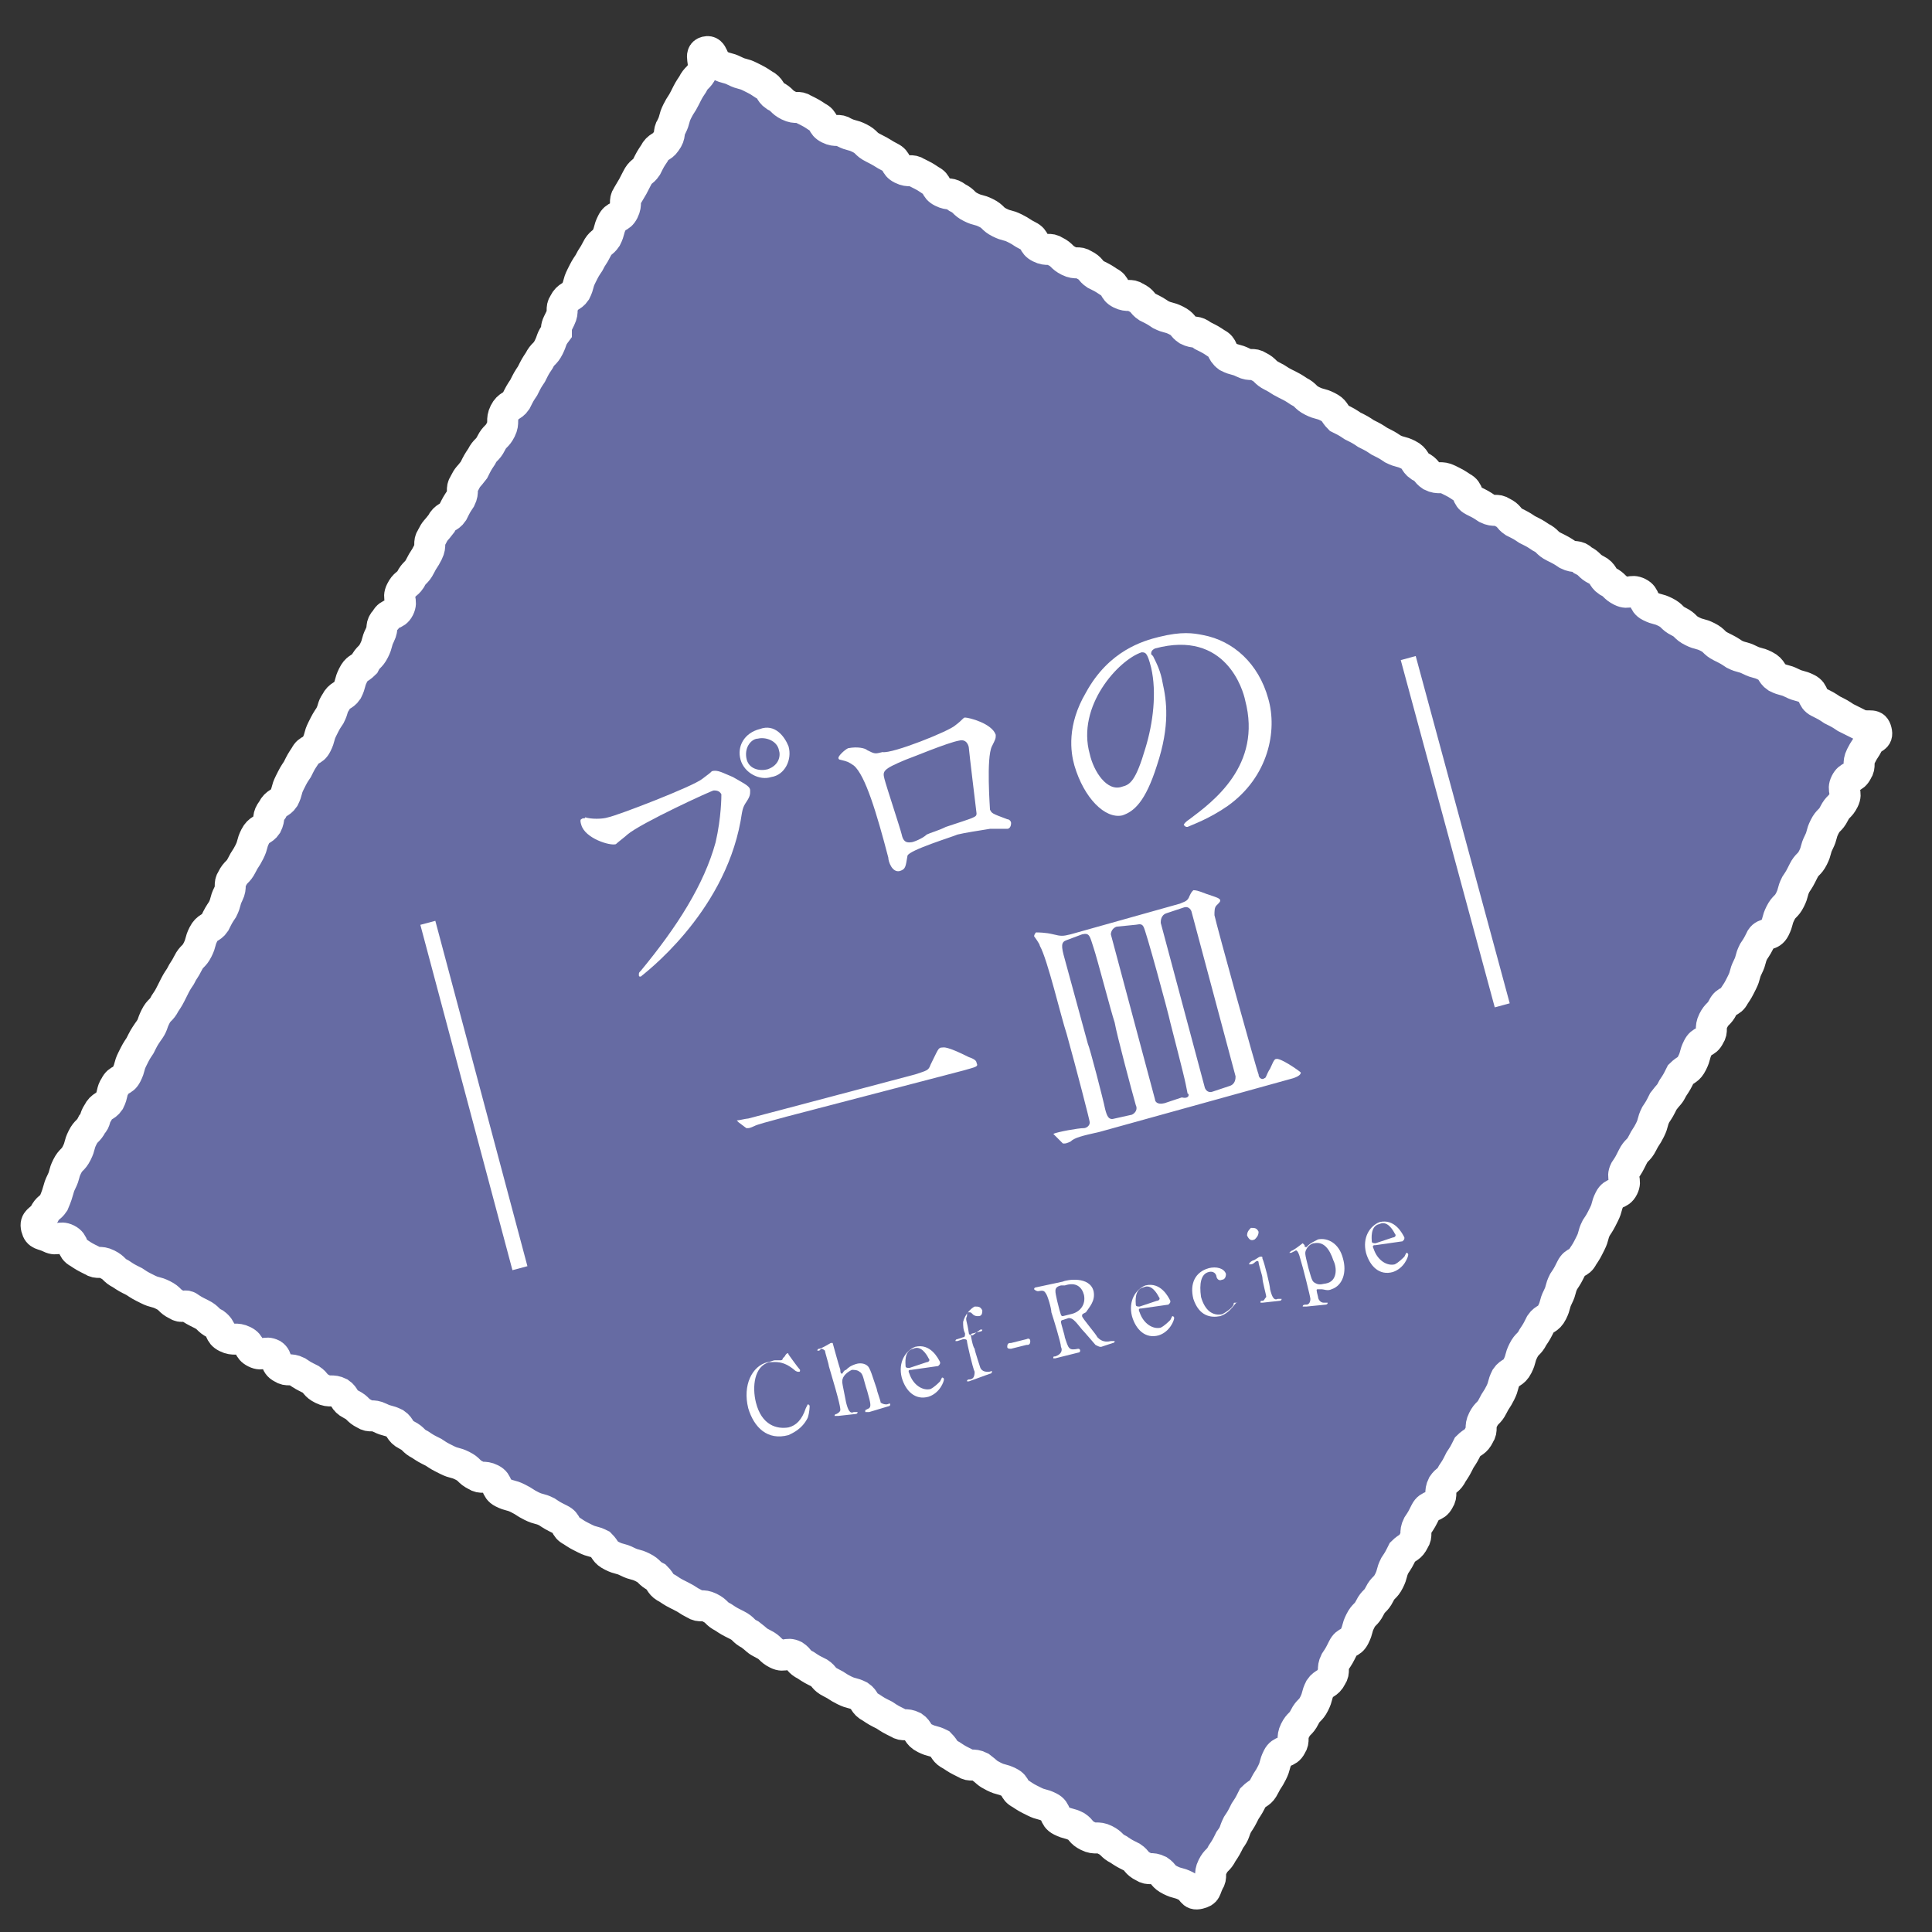 <?xml version="1.0" encoding="utf-8"?>
<!-- Generator: Adobe Illustrator 24.1.2, SVG Export Plug-In . SVG Version: 6.00 Build 0)  -->
<svg version="1.1" id="レイヤー_1" xmlns="http://www.w3.org/2000/svg" xmlns:xlink="http://www.w3.org/1999/xlink" x="0px"
	 y="0px" viewBox="0 0 100.7 100.7" style="enable-background:new 0 0 100.7 100.7;" xml:space="preserve">
<rect x="0" y="0" width="100.7" height="100.7" fill="#333333" stroke="none"/>
<style type="text/css">
	.st0{opacity:0.8;}
	.st1{fill:#9FA0A0;}
	.st2{fill:none;stroke:#FFFFFF;stroke-width:0.249;stroke-linecap:round;stroke-linejoin:round;stroke-miterlimit:10;}
	.st3{fill:#6A83BB;}
	.st4{fill:#666BA3;stroke:#FFFFFF;stroke-width:2;stroke-miterlimit:10;}
	.st5{fill:none;stroke:#FFFFFF;stroke-miterlimit:10;}
	.st6{fill:#E17B33;}
	.st7{fill:#FFFFFF;}
	.st8{fill:#7A6A56;}
	.st9{clip-path:url(#SVGID_2_);}
	.st10{fill:#666BA3;}
	.st11{fill:none;stroke:#7A6A56;stroke-width:1.515;stroke-linecap:round;stroke-linejoin:round;stroke-miterlimit:10;}
	.st12{clip-path:url(#SVGID_4_);}
	.st13{fill:none;stroke:#DCDDDD;stroke-width:1.48;stroke-miterlimit:10;}
	.st14{fill:none;stroke:#DCDDDD;stroke-width:1.997;stroke-miterlimit:10;}
	.st15{fill:none;stroke:#FFFFFF;stroke-width:0.5;stroke-linecap:round;stroke-linejoin:round;stroke-miterlimit:10;}
	.st16{fill:none;stroke:#9FA0A0;stroke-width:0.5;stroke-miterlimit:10;}
	.st17{fill:none;stroke:#FFFFFF;stroke-width:1.615;stroke-miterlimit:10;}
	.st18{fill:none;stroke:#FFFFFF;stroke-width:0.808;stroke-miterlimit:10;}
	.st19{stroke:#000000;stroke-width:0.5;stroke-linecap:round;stroke-linejoin:round;stroke-miterlimit:10;}
</style>
<g>
	<g>
		<path class="st10" d="M97.8,38.1c0.1,0.4-0.2,0.3-0.4,0.6c-0.2,0.4-0.2,0.3-0.4,0.7c-0.2,0.4,0,0.5-0.2,0.8
			c-0.2,0.4-0.4,0.2-0.6,0.6c-0.2,0.4,0.1,0.5-0.1,0.9c-0.2,0.4-0.3,0.3-0.5,0.7c-0.2,0.4-0.3,0.3-0.5,0.7c-0.2,0.4-0.1,0.4-0.3,0.8
			c-0.2,0.4-0.1,0.4-0.3,0.8c-0.2,0.4-0.3,0.3-0.5,0.7c-0.2,0.4-0.2,0.4-0.4,0.7c-0.2,0.4-0.1,0.4-0.3,0.8c-0.2,0.4-0.3,0.3-0.5,0.7
			c-0.2,0.4-0.1,0.4-0.3,0.8c-0.2,0.4-0.5,0.2-0.7,0.5c-0.2,0.4-0.2,0.4-0.4,0.7c-0.2,0.4-0.1,0.4-0.3,0.8c-0.2,0.4-0.1,0.4-0.3,0.8
			c-0.2,0.4-0.2,0.4-0.4,0.7c-0.2,0.4-0.4,0.2-0.6,0.6c-0.2,0.4-0.3,0.3-0.5,0.7c-0.2,0.4,0,0.5-0.2,0.8c-0.2,0.4-0.4,0.2-0.6,0.6
			c-0.2,0.4-0.1,0.4-0.3,0.8c-0.2,0.4-0.3,0.3-0.6,0.6c-0.2,0.4-0.2,0.4-0.4,0.7c-0.2,0.4-0.2,0.3-0.5,0.7c-0.2,0.4-0.2,0.4-0.4,0.7
			c-0.2,0.4-0.1,0.4-0.3,0.8c-0.2,0.4-0.2,0.3-0.4,0.7c-0.2,0.4-0.3,0.3-0.5,0.7c-0.2,0.4-0.2,0.4-0.4,0.7c-0.2,0.4,0.1,0.5-0.1,0.9
			c-0.2,0.4-0.5,0.2-0.7,0.6c-0.2,0.4-0.1,0.4-0.3,0.8c-0.2,0.4-0.2,0.4-0.4,0.7c-0.2,0.4-0.1,0.4-0.3,0.8c-0.2,0.4-0.2,0.4-0.4,0.7
			c-0.2,0.4-0.4,0.2-0.6,0.6c-0.2,0.4-0.2,0.4-0.4,0.7c-0.2,0.4-0.1,0.4-0.3,0.8c-0.2,0.4-0.1,0.4-0.3,0.8c-0.2,0.4-0.4,0.3-0.6,0.6
			c-0.2,0.4-0.2,0.4-0.4,0.7c-0.2,0.4-0.3,0.3-0.5,0.7c-0.2,0.4-0.1,0.4-0.3,0.8c-0.2,0.4-0.4,0.3-0.6,0.6c-0.2,0.4-0.1,0.4-0.3,0.8
			c-0.2,0.4-0.2,0.3-0.4,0.7c-0.2,0.4-0.3,0.3-0.5,0.7c-0.2,0.4,0,0.5-0.2,0.8c-0.2,0.4-0.3,0.3-0.6,0.6c-0.2,0.4-0.2,0.4-0.4,0.7
			c-0.2,0.4-0.2,0.4-0.4,0.7c-0.2,0.4-0.3,0.3-0.5,0.6c-0.2,0.4,0,0.5-0.2,0.8c-0.2,0.4-0.5,0.2-0.7,0.6c-0.2,0.4-0.2,0.4-0.4,0.7
			c-0.2,0.4,0,0.5-0.2,0.8c-0.2,0.4-0.3,0.3-0.6,0.6c-0.2,0.4-0.2,0.4-0.4,0.7c-0.2,0.4-0.1,0.4-0.3,0.8c-0.2,0.4-0.3,0.3-0.5,0.7
			c-0.2,0.4-0.3,0.3-0.5,0.7c-0.2,0.4-0.3,0.3-0.5,0.7c-0.2,0.4-0.1,0.4-0.3,0.8c-0.2,0.4-0.4,0.2-0.6,0.6c-0.2,0.4-0.2,0.4-0.4,0.7
			c-0.2,0.4,0,0.5-0.2,0.8c-0.2,0.4-0.4,0.3-0.6,0.6c-0.2,0.4-0.1,0.4-0.3,0.8c-0.2,0.4-0.3,0.3-0.5,0.7c-0.2,0.4-0.3,0.3-0.5,0.7
			c-0.2,0.4,0,0.5-0.2,0.8c-0.2,0.4-0.5,0.2-0.7,0.6c-0.2,0.4-0.1,0.4-0.3,0.8c-0.2,0.4-0.2,0.3-0.4,0.7c-0.2,0.4-0.3,0.3-0.6,0.6
			c-0.2,0.4-0.2,0.4-0.4,0.7c-0.2,0.4-0.2,0.4-0.4,0.7c-0.2,0.4-0.1,0.4-0.4,0.8c-0.2,0.4-0.2,0.4-0.4,0.7c-0.2,0.4-0.3,0.3-0.5,0.7
			c-0.2,0.4,0,0.5-0.2,0.8c-0.2,0.4-0.1,0.5-0.5,0.6c-0.4,0.1-0.3-0.2-0.7-0.4c-0.4-0.2-0.4-0.1-0.8-0.3c-0.4-0.2-0.3-0.3-0.6-0.5
			c-0.4-0.2-0.5,0-0.8-0.2c-0.4-0.2-0.3-0.3-0.6-0.5c-0.4-0.2-0.4-0.2-0.7-0.4c-0.4-0.2-0.3-0.3-0.7-0.5c-0.4-0.2-0.5,0-0.9-0.2
			c-0.4-0.2-0.3-0.3-0.6-0.5c-0.4-0.2-0.4-0.1-0.8-0.3c-0.4-0.2-0.2-0.5-0.6-0.7c-0.4-0.2-0.4-0.1-0.8-0.3c-0.4-0.2-0.4-0.2-0.7-0.4
			c-0.4-0.2-0.2-0.4-0.6-0.6c-0.4-0.2-0.4-0.1-0.8-0.3c-0.4-0.2-0.3-0.2-0.7-0.5c-0.4-0.2-0.5,0-0.8-0.2c-0.4-0.2-0.4-0.2-0.7-0.4
			c-0.4-0.2-0.3-0.3-0.6-0.6c-0.4-0.2-0.4-0.1-0.8-0.3c-0.4-0.2-0.3-0.4-0.6-0.6c-0.4-0.2-0.5,0-0.8-0.2c-0.4-0.2-0.4-0.2-0.7-0.4
			c-0.4-0.2-0.4-0.2-0.7-0.4c-0.4-0.2-0.3-0.4-0.6-0.6c-0.4-0.2-0.4-0.1-0.8-0.3c-0.4-0.2-0.3-0.2-0.7-0.4c-0.4-0.2-0.3-0.3-0.6-0.5
			c-0.4-0.2-0.4-0.2-0.7-0.4c-0.4-0.2-0.3-0.3-0.6-0.5c-0.4-0.2-0.5,0.1-0.9-0.1c-0.4-0.2-0.3-0.3-0.7-0.5c-0.4-0.2-0.3-0.2-0.7-0.5
			c-0.4-0.2-0.3-0.3-0.7-0.5c-0.4-0.2-0.4-0.2-0.7-0.4c-0.4-0.2-0.3-0.3-0.7-0.5c-0.4-0.2-0.5,0-0.8-0.2c-0.4-0.2-0.3-0.2-0.7-0.4
			c-0.4-0.2-0.4-0.2-0.7-0.4c-0.4-0.2-0.3-0.3-0.6-0.6c-0.4-0.2-0.3-0.3-0.7-0.5c-0.4-0.2-0.4-0.1-0.8-0.3c-0.4-0.2-0.4-0.1-0.8-0.3
			c-0.4-0.2-0.3-0.3-0.6-0.6c-0.4-0.2-0.4-0.1-0.8-0.3c-0.4-0.2-0.4-0.2-0.7-0.4c-0.4-0.2-0.2-0.4-0.6-0.6c-0.4-0.2-0.4-0.2-0.7-0.4
			c-0.4-0.2-0.4-0.1-0.8-0.3c-0.4-0.2-0.3-0.2-0.7-0.4c-0.4-0.2-0.4-0.1-0.8-0.3c-0.4-0.2-0.2-0.5-0.6-0.7c-0.4-0.2-0.5,0-0.8-0.2
			c-0.4-0.2-0.3-0.3-0.7-0.5c-0.4-0.2-0.4-0.1-0.8-0.3c-0.4-0.2-0.4-0.2-0.7-0.4c-0.4-0.2-0.4-0.2-0.7-0.4c-0.4-0.2-0.3-0.3-0.7-0.5
			c-0.4-0.2-0.3-0.4-0.6-0.6c-0.4-0.2-0.4-0.1-0.8-0.3c-0.4-0.2-0.5,0-0.8-0.2c-0.4-0.2-0.3-0.3-0.7-0.5c-0.4-0.2-0.3-0.4-0.6-0.6
			c-0.4-0.2-0.5,0-0.9-0.2c-0.4-0.2-0.3-0.3-0.6-0.5c-0.4-0.2-0.4-0.2-0.7-0.4c-0.4-0.2-0.5,0-0.8-0.2c-0.4-0.2-0.2-0.5-0.5-0.7
			c-0.4-0.2-0.5,0.1-0.9-0.1c-0.4-0.2-0.2-0.4-0.6-0.6c-0.4-0.2-0.5,0-0.9-0.2c-0.4-0.2-0.2-0.4-0.6-0.7c-0.4-0.2-0.3-0.3-0.7-0.5
			c-0.4-0.2-0.4-0.2-0.7-0.4C9.6,68,9.5,68.2,9.2,68c-0.4-0.2-0.3-0.3-0.7-0.5c-0.4-0.2-0.4-0.1-0.8-0.3c-0.4-0.2-0.4-0.2-0.7-0.4
			c-0.4-0.2-0.4-0.2-0.7-0.4c-0.4-0.2-0.3-0.3-0.7-0.5c-0.4-0.2-0.5,0-0.8-0.2c-0.4-0.2-0.4-0.2-0.7-0.4c-0.4-0.2-0.2-0.5-0.6-0.7
			c-0.4-0.2-0.5,0.1-0.9-0.1c-0.4-0.2-0.6-0.1-0.7-0.5c-0.1-0.4,0.2-0.4,0.4-0.7c0.2-0.4,0.3-0.3,0.5-0.6C3.1,62,3,62,3.2,61.6
			c0.2-0.4,0.1-0.4,0.3-0.8c0.2-0.4,0.3-0.3,0.5-0.7c0.2-0.4,0.1-0.4,0.3-0.8c0.2-0.4,0.3-0.3,0.5-0.7C5,58.4,4.9,58.3,5.1,58
			c0.2-0.4,0.4-0.3,0.6-0.6C5.9,57,5.8,56.9,6,56.6c0.2-0.4,0.4-0.2,0.6-0.6c0.2-0.4,0.1-0.4,0.3-0.8c0.2-0.4,0.2-0.4,0.4-0.7
			c0.2-0.4,0.2-0.4,0.4-0.7C8,53.4,7.9,53.4,8.1,53c0.2-0.4,0.3-0.3,0.5-0.7C8.8,52,8.8,52,9,51.6c0.2-0.4,0.2-0.4,0.4-0.7
			c0.2-0.4,0.2-0.3,0.4-0.7c0.2-0.4,0.3-0.3,0.5-0.7c0.2-0.4,0.1-0.4,0.3-0.8c0.2-0.4,0.4-0.3,0.6-0.6c0.2-0.4,0.2-0.4,0.4-0.7
			c0.2-0.4,0.1-0.4,0.3-0.8c0.2-0.4,0-0.5,0.2-0.8c0.2-0.4,0.3-0.3,0.5-0.7c0.2-0.4,0.2-0.3,0.4-0.7c0.2-0.4,0.1-0.4,0.3-0.8
			c0.2-0.4,0.4-0.3,0.6-0.6c0.2-0.4,0-0.4,0.3-0.8c0.2-0.4,0.4-0.3,0.6-0.6c0.2-0.4,0.1-0.4,0.3-0.8c0.2-0.4,0.2-0.4,0.4-0.7
			c0.2-0.4,0.2-0.4,0.4-0.7c0.2-0.4,0.4-0.2,0.6-0.6c0.2-0.4,0.1-0.4,0.3-0.8c0.2-0.4,0.2-0.4,0.4-0.7c0.2-0.4,0.1-0.4,0.3-0.7
			c0.2-0.4,0.4-0.3,0.6-0.6c0.2-0.4,0.1-0.4,0.3-0.8c0.2-0.4,0.3-0.3,0.6-0.6c0.2-0.4,0.3-0.3,0.5-0.7c0.2-0.4,0.1-0.4,0.3-0.8
			c0.2-0.4,0-0.5,0.3-0.8c0.2-0.4,0.5-0.2,0.7-0.6c0.2-0.4-0.1-0.5,0.1-0.9c0.2-0.4,0.3-0.3,0.5-0.6c0.2-0.4,0.3-0.3,0.5-0.7
			c0.2-0.4,0.2-0.3,0.4-0.7c0.2-0.4,0-0.5,0.2-0.8c0.2-0.4,0.2-0.3,0.5-0.7c0.2-0.4,0.4-0.3,0.6-0.6c0.2-0.4,0.2-0.4,0.4-0.7
			c0.2-0.4,0-0.5,0.2-0.8c0.2-0.4,0.2-0.3,0.5-0.7c0.2-0.4,0.2-0.4,0.4-0.7c0.2-0.4,0.3-0.3,0.5-0.7c0.2-0.4,0.3-0.3,0.5-0.7
			c0.2-0.4,0-0.5,0.2-0.9c0.2-0.4,0.4-0.3,0.6-0.6c0.2-0.4,0.2-0.4,0.4-0.7c0.2-0.4,0.2-0.4,0.4-0.7c0.2-0.4,0.2-0.4,0.4-0.7
			c0.2-0.4,0.3-0.3,0.5-0.7c0.2-0.4,0.1-0.4,0.4-0.8C29,17,29,17,29.2,16.6c0.2-0.4,0-0.5,0.2-0.8c0.2-0.4,0.4-0.3,0.6-0.6
			c0.2-0.4,0.1-0.4,0.3-0.8c0.2-0.4,0.2-0.4,0.4-0.7c0.2-0.4,0.2-0.3,0.4-0.7c0.2-0.4,0.3-0.3,0.5-0.6c0.2-0.4,0.1-0.4,0.3-0.8
			c0.2-0.4,0.4-0.2,0.6-0.6c0.2-0.4,0-0.5,0.2-0.8C33,9.7,33,9.7,33.2,9.3c0.2-0.4,0.3-0.3,0.5-0.6c0.2-0.4,0.2-0.4,0.4-0.7
			c0.2-0.4,0.4-0.3,0.6-0.6C35,7,34.8,6.9,35,6.6c0.2-0.4,0.1-0.4,0.3-0.8c0.2-0.4,0.2-0.3,0.4-0.7c0.2-0.4,0.2-0.4,0.4-0.7
			c0.2-0.4,0.3-0.3,0.5-0.7c0.2-0.4-0.2-0.9,0.2-1c0.4-0.1,0.3,0.5,0.7,0.7c0.4,0.2,0.4,0.1,0.8,0.3c0.4,0.2,0.4,0.1,0.8,0.3
			c0.4,0.2,0.4,0.2,0.7,0.4c0.4,0.2,0.3,0.4,0.6,0.6c0.4,0.2,0.3,0.3,0.7,0.5c0.4,0.2,0.5,0,0.8,0.2c0.4,0.2,0.4,0.2,0.7,0.4
			c0.4,0.2,0.2,0.4,0.6,0.6c0.4,0.2,0.5,0,0.8,0.2c0.4,0.2,0.4,0.1,0.8,0.3c0.4,0.2,0.3,0.3,0.7,0.5C46.1,8,46,8,46.4,8.2
			c0.4,0.2,0.2,0.4,0.6,0.6c0.4,0.2,0.5,0,0.8,0.2c0.4,0.2,0.4,0.2,0.7,0.4c0.4,0.2,0.2,0.4,0.6,0.6c0.4,0.2,0.4,0,0.8,0.3
			c0.4,0.2,0.3,0.3,0.7,0.5c0.4,0.2,0.4,0.1,0.8,0.3c0.4,0.2,0.3,0.3,0.7,0.5c0.4,0.2,0.4,0.1,0.8,0.3c0.4,0.2,0.3,0.2,0.7,0.4
			c0.4,0.2,0.2,0.4,0.6,0.6c0.4,0.2,0.5,0,0.8,0.2c0.4,0.2,0.3,0.3,0.7,0.5c0.4,0.2,0.5,0,0.8,0.2c0.4,0.2,0.3,0.3,0.6,0.5
			c0.4,0.2,0.4,0.2,0.7,0.4c0.4,0.2,0.2,0.4,0.6,0.6c0.4,0.2,0.5,0,0.8,0.2c0.4,0.2,0.3,0.3,0.6,0.5c0.4,0.2,0.4,0.2,0.7,0.4
			c0.4,0.2,0.4,0.1,0.8,0.3c0.4,0.2,0.3,0.3,0.6,0.5c0.4,0.2,0.4,0,0.8,0.3c0.4,0.2,0.4,0.2,0.7,0.4c0.4,0.2,0.2,0.4,0.6,0.7
			c0.4,0.2,0.4,0.1,0.8,0.3c0.4,0.2,0.5,0,0.8,0.2c0.4,0.2,0.3,0.3,0.7,0.5c0.4,0.2,0.3,0.2,0.7,0.4c0.4,0.2,0.4,0.2,0.7,0.4
			c0.4,0.2,0.3,0.3,0.7,0.5c0.4,0.2,0.4,0.1,0.8,0.3c0.4,0.2,0.3,0.3,0.6,0.6c0.4,0.2,0.4,0.2,0.7,0.4c0.4,0.2,0.4,0.2,0.7,0.4
			c0.4,0.2,0.4,0.2,0.7,0.4c0.4,0.2,0.4,0.2,0.7,0.4c0.4,0.2,0.4,0.1,0.8,0.3c0.4,0.2,0.3,0.4,0.6,0.6c0.4,0.2,0.3,0.3,0.6,0.5
			c0.4,0.2,0.5,0,0.9,0.2c0.4,0.2,0.4,0.2,0.7,0.4c0.4,0.2,0.2,0.5,0.6,0.7c0.4,0.2,0.4,0.2,0.7,0.4c0.4,0.2,0.5,0,0.8,0.2
			c0.4,0.2,0.3,0.3,0.6,0.5c0.4,0.2,0.4,0.2,0.7,0.4c0.4,0.2,0.4,0.2,0.7,0.4c0.4,0.2,0.3,0.3,0.7,0.5c0.4,0.2,0.4,0.2,0.7,0.4
			c0.4,0.2,0.5,0,0.8,0.3c0.4,0.2,0.3,0.3,0.7,0.5c0.4,0.2,0.3,0.4,0.6,0.6c0.4,0.2,0.3,0.3,0.7,0.5c0.4,0.2,0.5-0.1,0.9,0.1
			c0.4,0.2,0.2,0.5,0.6,0.7c0.4,0.2,0.4,0.1,0.8,0.3c0.4,0.2,0.3,0.3,0.7,0.5c0.4,0.2,0.3,0.3,0.7,0.5c0.4,0.2,0.4,0.1,0.8,0.3
			c0.4,0.2,0.3,0.3,0.7,0.5c0.4,0.2,0.4,0.2,0.7,0.4c0.4,0.2,0.4,0.1,0.8,0.3c0.4,0.2,0.4,0.1,0.8,0.3c0.4,0.2,0.3,0.4,0.6,0.6
			c0.4,0.2,0.4,0.1,0.8,0.3c0.4,0.2,0.4,0.1,0.8,0.3c0.4,0.2,0.2,0.5,0.6,0.7c0.4,0.2,0.4,0.2,0.7,0.4c0.4,0.2,0.4,0.2,0.7,0.4
			c0.4,0.2,0.4,0.2,0.8,0.4C97.5,37.9,97.7,37.7,97.8,38.1z"/>
		<path class="st17" d="M97.8,38.1c0.1,0.4-0.2,0.3-0.4,0.6c-0.2,0.4-0.2,0.3-0.4,0.7c-0.2,0.4,0,0.5-0.2,0.8
			c-0.2,0.4-0.4,0.2-0.6,0.6c-0.2,0.4,0.1,0.5-0.1,0.9c-0.2,0.4-0.3,0.3-0.5,0.7c-0.2,0.4-0.3,0.3-0.5,0.7c-0.2,0.4-0.1,0.4-0.3,0.8
			c-0.2,0.4-0.1,0.4-0.3,0.8c-0.2,0.4-0.3,0.3-0.5,0.7c-0.2,0.4-0.2,0.4-0.4,0.7c-0.2,0.4-0.1,0.4-0.3,0.8c-0.2,0.4-0.3,0.3-0.5,0.7
			c-0.2,0.4-0.1,0.4-0.3,0.8c-0.2,0.4-0.5,0.2-0.7,0.5c-0.2,0.4-0.2,0.4-0.4,0.7c-0.2,0.4-0.1,0.4-0.3,0.8c-0.2,0.4-0.1,0.4-0.3,0.8
			c-0.2,0.4-0.2,0.4-0.4,0.7c-0.2,0.4-0.4,0.2-0.6,0.6c-0.2,0.4-0.3,0.3-0.5,0.7c-0.2,0.4,0,0.5-0.2,0.8c-0.2,0.4-0.4,0.2-0.6,0.6
			c-0.2,0.4-0.1,0.4-0.3,0.8c-0.2,0.4-0.3,0.3-0.6,0.6c-0.2,0.4-0.2,0.4-0.4,0.7c-0.2,0.4-0.2,0.3-0.5,0.7c-0.2,0.4-0.2,0.4-0.4,0.7
			c-0.2,0.4-0.1,0.4-0.3,0.8c-0.2,0.4-0.2,0.3-0.4,0.7c-0.2,0.4-0.3,0.3-0.5,0.7c-0.2,0.4-0.2,0.4-0.4,0.7c-0.2,0.4,0.1,0.5-0.1,0.9
			c-0.2,0.4-0.5,0.2-0.7,0.6c-0.2,0.4-0.1,0.4-0.3,0.8c-0.2,0.4-0.2,0.4-0.4,0.7c-0.2,0.4-0.1,0.4-0.3,0.8c-0.2,0.4-0.2,0.4-0.4,0.7
			c-0.2,0.4-0.4,0.2-0.6,0.6c-0.2,0.4-0.2,0.4-0.4,0.7c-0.2,0.4-0.1,0.4-0.3,0.8c-0.2,0.4-0.1,0.4-0.3,0.8c-0.2,0.4-0.4,0.3-0.6,0.6
			c-0.2,0.4-0.2,0.4-0.4,0.7c-0.2,0.4-0.3,0.3-0.5,0.7c-0.2,0.4-0.1,0.4-0.3,0.8c-0.2,0.4-0.4,0.3-0.6,0.6c-0.2,0.4-0.1,0.4-0.3,0.8
			c-0.2,0.4-0.2,0.3-0.4,0.7c-0.2,0.4-0.3,0.3-0.5,0.7c-0.2,0.4,0,0.5-0.2,0.8c-0.2,0.4-0.3,0.3-0.6,0.6c-0.2,0.4-0.2,0.4-0.4,0.7
			c-0.2,0.4-0.2,0.4-0.4,0.7c-0.2,0.4-0.3,0.3-0.5,0.6c-0.2,0.4,0,0.5-0.2,0.8c-0.2,0.4-0.5,0.2-0.7,0.6c-0.2,0.4-0.2,0.4-0.4,0.7
			c-0.2,0.4,0,0.5-0.2,0.8c-0.2,0.4-0.3,0.3-0.6,0.6c-0.2,0.4-0.2,0.4-0.4,0.7c-0.2,0.4-0.1,0.4-0.3,0.8c-0.2,0.4-0.3,0.3-0.5,0.7
			c-0.2,0.4-0.3,0.3-0.5,0.7c-0.2,0.4-0.3,0.3-0.5,0.7c-0.2,0.4-0.1,0.4-0.3,0.8c-0.2,0.4-0.4,0.2-0.6,0.6c-0.2,0.4-0.2,0.4-0.4,0.7
			c-0.2,0.4,0,0.5-0.2,0.8c-0.2,0.4-0.4,0.3-0.6,0.6c-0.2,0.4-0.1,0.4-0.3,0.8c-0.2,0.4-0.3,0.3-0.5,0.7c-0.2,0.4-0.3,0.3-0.5,0.7
			c-0.2,0.4,0,0.5-0.2,0.8c-0.2,0.4-0.5,0.2-0.7,0.6c-0.2,0.4-0.1,0.4-0.3,0.8c-0.2,0.4-0.2,0.3-0.4,0.7c-0.2,0.4-0.3,0.3-0.6,0.6
			c-0.2,0.4-0.2,0.4-0.4,0.7c-0.2,0.4-0.2,0.4-0.4,0.7c-0.2,0.4-0.1,0.4-0.4,0.8c-0.2,0.4-0.2,0.4-0.4,0.7c-0.2,0.4-0.3,0.3-0.5,0.7
			c-0.2,0.4,0,0.5-0.2,0.8c-0.2,0.4-0.1,0.5-0.5,0.6c-0.4,0.1-0.3-0.2-0.7-0.4c-0.4-0.2-0.4-0.1-0.8-0.3c-0.4-0.2-0.3-0.3-0.6-0.5
			c-0.4-0.2-0.5,0-0.8-0.2c-0.4-0.2-0.3-0.3-0.6-0.5c-0.4-0.2-0.4-0.2-0.7-0.4c-0.4-0.2-0.3-0.3-0.7-0.5c-0.4-0.2-0.5,0-0.9-0.2
			c-0.4-0.2-0.3-0.3-0.6-0.5c-0.4-0.2-0.4-0.1-0.8-0.3c-0.4-0.2-0.2-0.5-0.6-0.7c-0.4-0.2-0.4-0.1-0.8-0.3c-0.4-0.2-0.4-0.2-0.7-0.4
			c-0.4-0.2-0.2-0.4-0.6-0.6c-0.4-0.2-0.4-0.1-0.8-0.3c-0.4-0.2-0.3-0.2-0.7-0.5c-0.4-0.2-0.5,0-0.8-0.2c-0.4-0.2-0.4-0.2-0.7-0.4
			c-0.4-0.2-0.3-0.3-0.6-0.6c-0.4-0.2-0.4-0.1-0.8-0.3c-0.4-0.2-0.3-0.4-0.6-0.6c-0.4-0.2-0.5,0-0.8-0.2c-0.4-0.2-0.4-0.2-0.7-0.4
			c-0.4-0.2-0.4-0.2-0.7-0.4c-0.4-0.2-0.3-0.4-0.6-0.6c-0.4-0.2-0.4-0.1-0.8-0.3c-0.4-0.2-0.3-0.2-0.7-0.4c-0.4-0.2-0.3-0.3-0.6-0.5
			c-0.4-0.2-0.4-0.2-0.7-0.4c-0.4-0.2-0.3-0.3-0.6-0.5c-0.4-0.2-0.5,0.1-0.9-0.1c-0.4-0.2-0.3-0.3-0.7-0.5c-0.4-0.2-0.3-0.2-0.7-0.5
			c-0.4-0.2-0.3-0.3-0.7-0.5c-0.4-0.2-0.4-0.2-0.7-0.4c-0.4-0.2-0.3-0.3-0.7-0.5c-0.4-0.2-0.5,0-0.8-0.2c-0.4-0.2-0.3-0.2-0.7-0.4
			c-0.4-0.2-0.4-0.2-0.7-0.4c-0.4-0.2-0.3-0.3-0.6-0.6c-0.4-0.2-0.3-0.3-0.7-0.5c-0.4-0.2-0.4-0.1-0.8-0.3c-0.4-0.2-0.4-0.1-0.8-0.3
			c-0.4-0.2-0.3-0.3-0.6-0.6c-0.4-0.2-0.4-0.1-0.8-0.3c-0.4-0.2-0.4-0.2-0.7-0.4c-0.4-0.2-0.2-0.4-0.6-0.6c-0.4-0.2-0.4-0.2-0.7-0.4
			c-0.4-0.2-0.4-0.1-0.8-0.3c-0.4-0.2-0.3-0.2-0.7-0.4c-0.4-0.2-0.4-0.1-0.8-0.3c-0.4-0.2-0.2-0.5-0.6-0.7c-0.4-0.2-0.5,0-0.8-0.2
			c-0.4-0.2-0.3-0.3-0.7-0.5c-0.4-0.2-0.4-0.1-0.8-0.3c-0.4-0.2-0.4-0.2-0.7-0.4c-0.4-0.2-0.4-0.2-0.7-0.4c-0.4-0.2-0.3-0.3-0.7-0.5
			c-0.4-0.2-0.3-0.4-0.6-0.6c-0.4-0.2-0.4-0.1-0.8-0.3c-0.4-0.2-0.5,0-0.8-0.2c-0.4-0.2-0.3-0.3-0.7-0.5c-0.4-0.2-0.3-0.4-0.6-0.6
			c-0.4-0.2-0.5,0-0.9-0.2c-0.4-0.2-0.3-0.3-0.6-0.5c-0.4-0.2-0.4-0.2-0.7-0.4c-0.4-0.2-0.5,0-0.8-0.2c-0.4-0.2-0.2-0.5-0.5-0.7
			c-0.4-0.2-0.5,0.1-0.9-0.1c-0.4-0.2-0.2-0.4-0.6-0.6c-0.4-0.2-0.5,0-0.9-0.2c-0.4-0.2-0.2-0.4-0.6-0.7c-0.4-0.2-0.3-0.3-0.7-0.5
			c-0.4-0.2-0.4-0.2-0.7-0.4C9.6,68,9.5,68.2,9.2,68c-0.4-0.2-0.3-0.3-0.7-0.5c-0.4-0.2-0.4-0.1-0.8-0.3c-0.4-0.2-0.4-0.2-0.7-0.4
			c-0.4-0.2-0.4-0.2-0.7-0.4c-0.4-0.2-0.3-0.3-0.7-0.5c-0.4-0.2-0.5,0-0.8-0.2c-0.4-0.2-0.4-0.2-0.7-0.4c-0.4-0.2-0.2-0.5-0.6-0.7
			c-0.4-0.2-0.5,0.1-0.9-0.1c-0.4-0.2-0.6-0.1-0.7-0.5c-0.1-0.4,0.2-0.4,0.4-0.7c0.2-0.4,0.3-0.3,0.5-0.6C3.1,62,3,62,3.2,61.6
			c0.2-0.4,0.1-0.4,0.3-0.8c0.2-0.4,0.3-0.3,0.5-0.7c0.2-0.4,0.1-0.4,0.3-0.8c0.2-0.4,0.3-0.3,0.5-0.7C5,58.4,4.9,58.3,5.1,58
			c0.2-0.4,0.4-0.3,0.6-0.6C5.9,57,5.8,56.9,6,56.6c0.2-0.4,0.4-0.2,0.6-0.6c0.2-0.4,0.1-0.4,0.3-0.8c0.2-0.4,0.2-0.4,0.4-0.7
			c0.2-0.4,0.2-0.4,0.4-0.7C8,53.4,7.9,53.4,8.1,53c0.2-0.4,0.3-0.3,0.5-0.7C8.8,52,8.8,52,9,51.6c0.2-0.4,0.2-0.4,0.4-0.7
			c0.2-0.4,0.2-0.3,0.4-0.7c0.2-0.4,0.3-0.3,0.5-0.7c0.2-0.4,0.1-0.4,0.3-0.8c0.2-0.4,0.4-0.3,0.6-0.6c0.2-0.4,0.2-0.4,0.4-0.7
			c0.2-0.4,0.1-0.4,0.3-0.8c0.2-0.4,0-0.5,0.2-0.8c0.2-0.4,0.3-0.3,0.5-0.7c0.2-0.4,0.2-0.3,0.4-0.7c0.2-0.4,0.1-0.4,0.3-0.8
			c0.2-0.4,0.4-0.3,0.6-0.6c0.2-0.4,0-0.4,0.3-0.8c0.2-0.4,0.4-0.3,0.6-0.6c0.2-0.4,0.1-0.4,0.3-0.8c0.2-0.4,0.2-0.4,0.4-0.7
			c0.2-0.4,0.2-0.4,0.4-0.7c0.2-0.4,0.4-0.2,0.6-0.6c0.2-0.4,0.1-0.4,0.3-0.8c0.2-0.4,0.2-0.4,0.4-0.7c0.2-0.4,0.1-0.4,0.3-0.7
			c0.2-0.4,0.4-0.3,0.6-0.6c0.2-0.4,0.1-0.4,0.3-0.8c0.2-0.4,0.3-0.3,0.6-0.6c0.2-0.4,0.3-0.3,0.5-0.7c0.2-0.4,0.1-0.4,0.3-0.8
			c0.2-0.4,0-0.5,0.3-0.8c0.2-0.4,0.5-0.2,0.7-0.6c0.2-0.4-0.1-0.5,0.1-0.9c0.2-0.4,0.3-0.3,0.5-0.6c0.2-0.4,0.3-0.3,0.5-0.7
			c0.2-0.4,0.2-0.3,0.4-0.7c0.2-0.4,0-0.5,0.2-0.8c0.2-0.4,0.2-0.3,0.5-0.7c0.2-0.4,0.4-0.3,0.6-0.6c0.2-0.4,0.2-0.4,0.4-0.7
			c0.2-0.4,0-0.5,0.2-0.8c0.2-0.4,0.2-0.3,0.5-0.7c0.2-0.4,0.2-0.4,0.4-0.7c0.2-0.4,0.3-0.3,0.5-0.7c0.2-0.4,0.3-0.3,0.5-0.7
			c0.2-0.4,0-0.5,0.2-0.9c0.2-0.4,0.4-0.3,0.6-0.6c0.2-0.4,0.2-0.4,0.4-0.7c0.2-0.4,0.2-0.4,0.4-0.7c0.2-0.4,0.2-0.4,0.4-0.7
			c0.2-0.4,0.3-0.3,0.5-0.7c0.2-0.4,0.1-0.4,0.4-0.8C29,17,29,17,29.2,16.6c0.2-0.4,0-0.5,0.2-0.8c0.2-0.4,0.4-0.3,0.6-0.6
			c0.2-0.4,0.1-0.4,0.3-0.8c0.2-0.4,0.2-0.4,0.4-0.7c0.2-0.4,0.2-0.3,0.4-0.7c0.2-0.4,0.3-0.3,0.5-0.6c0.2-0.4,0.1-0.4,0.3-0.8
			c0.2-0.4,0.4-0.2,0.6-0.6c0.2-0.4,0-0.5,0.2-0.8C33,9.7,33,9.7,33.2,9.3c0.2-0.4,0.3-0.3,0.5-0.6c0.2-0.4,0.2-0.4,0.4-0.7
			c0.2-0.4,0.4-0.3,0.6-0.6C35,7,34.8,6.9,35,6.6c0.2-0.4,0.1-0.4,0.3-0.8c0.2-0.4,0.2-0.3,0.4-0.7c0.2-0.4,0.2-0.4,0.4-0.7
			c0.2-0.4,0.3-0.3,0.5-0.7c0.2-0.4-0.2-0.9,0.2-1c0.4-0.1,0.3,0.5,0.7,0.7c0.4,0.2,0.4,0.1,0.8,0.3c0.4,0.2,0.4,0.1,0.8,0.3
			c0.4,0.2,0.4,0.2,0.7,0.4c0.4,0.2,0.3,0.4,0.6,0.6c0.4,0.2,0.3,0.3,0.7,0.5c0.4,0.2,0.5,0,0.8,0.2c0.4,0.2,0.4,0.2,0.7,0.4
			c0.4,0.2,0.2,0.4,0.6,0.6c0.4,0.2,0.5,0,0.8,0.2c0.4,0.2,0.4,0.1,0.8,0.3c0.4,0.2,0.3,0.3,0.7,0.5C46.1,8,46,8,46.4,8.2
			c0.4,0.2,0.2,0.4,0.6,0.6c0.4,0.2,0.5,0,0.8,0.2c0.4,0.2,0.4,0.2,0.7,0.4c0.4,0.2,0.2,0.4,0.6,0.6c0.4,0.2,0.4,0,0.8,0.3
			c0.4,0.2,0.3,0.3,0.7,0.5c0.4,0.2,0.4,0.1,0.8,0.3c0.4,0.2,0.3,0.3,0.7,0.5c0.4,0.2,0.4,0.1,0.8,0.3c0.4,0.2,0.3,0.2,0.7,0.4
			c0.4,0.2,0.2,0.4,0.6,0.6c0.4,0.2,0.5,0,0.8,0.2c0.4,0.2,0.3,0.3,0.7,0.5c0.4,0.2,0.5,0,0.8,0.2c0.4,0.2,0.3,0.3,0.6,0.5
			c0.4,0.2,0.4,0.2,0.7,0.4c0.4,0.2,0.2,0.4,0.6,0.6c0.4,0.2,0.5,0,0.8,0.2c0.4,0.2,0.3,0.3,0.6,0.5c0.4,0.2,0.4,0.2,0.7,0.4
			c0.4,0.2,0.4,0.1,0.8,0.3c0.4,0.2,0.3,0.3,0.6,0.5c0.4,0.2,0.4,0,0.8,0.3c0.4,0.2,0.4,0.2,0.7,0.4c0.4,0.2,0.2,0.4,0.6,0.7
			c0.4,0.2,0.4,0.1,0.8,0.3c0.4,0.2,0.5,0,0.8,0.2c0.4,0.2,0.3,0.3,0.7,0.5c0.4,0.2,0.3,0.2,0.7,0.4c0.4,0.2,0.4,0.2,0.7,0.4
			c0.4,0.2,0.3,0.3,0.7,0.5c0.4,0.2,0.4,0.1,0.8,0.3c0.4,0.2,0.3,0.3,0.6,0.6c0.4,0.2,0.4,0.2,0.7,0.4c0.4,0.2,0.4,0.2,0.7,0.4
			c0.4,0.2,0.4,0.2,0.7,0.4c0.4,0.2,0.4,0.2,0.7,0.4c0.4,0.2,0.4,0.1,0.8,0.3c0.4,0.2,0.3,0.4,0.6,0.6c0.4,0.2,0.3,0.3,0.6,0.5
			c0.4,0.2,0.5,0,0.9,0.2c0.4,0.2,0.4,0.2,0.7,0.4c0.4,0.2,0.2,0.5,0.6,0.7c0.4,0.2,0.4,0.2,0.7,0.4c0.4,0.2,0.5,0,0.8,0.2
			c0.4,0.2,0.3,0.3,0.6,0.5c0.4,0.2,0.4,0.2,0.7,0.4c0.4,0.2,0.4,0.2,0.7,0.4c0.4,0.2,0.3,0.3,0.7,0.5c0.4,0.2,0.4,0.2,0.7,0.4
			c0.4,0.2,0.5,0,0.8,0.3c0.4,0.2,0.3,0.3,0.7,0.5c0.4,0.2,0.3,0.4,0.6,0.6c0.4,0.2,0.3,0.3,0.7,0.5c0.4,0.2,0.5-0.1,0.9,0.1
			c0.4,0.2,0.2,0.5,0.6,0.7c0.4,0.2,0.4,0.1,0.8,0.3c0.4,0.2,0.3,0.3,0.7,0.5c0.4,0.2,0.3,0.3,0.7,0.5c0.4,0.2,0.4,0.1,0.8,0.3
			c0.4,0.2,0.3,0.3,0.7,0.5c0.4,0.2,0.4,0.2,0.7,0.4c0.4,0.2,0.4,0.1,0.8,0.3c0.4,0.2,0.4,0.1,0.8,0.3c0.4,0.2,0.3,0.4,0.6,0.6
			c0.4,0.2,0.4,0.1,0.8,0.3c0.4,0.2,0.4,0.1,0.8,0.3c0.4,0.2,0.2,0.5,0.6,0.7c0.4,0.2,0.4,0.2,0.7,0.4c0.4,0.2,0.4,0.2,0.7,0.4
			c0.4,0.2,0.4,0.2,0.8,0.4C97.5,37.9,97.7,37.7,97.8,38.1z"/>
	</g>
	<g>
		<path class="st7" d="M30.5,42.6c0.3,0.1,0.9,0.1,1.2,0c0.5-0.1,4.4-1.6,4.9-2c0.4-0.3,0.4-0.3,0.5-0.4c0.3-0.1,0.6,0.1,1.1,0.3
			c0.7,0.4,0.9,0.5,0.9,0.7c0,0.2,0,0.3-0.2,0.6c-0.2,0.3-0.2,0.4-0.3,1c-0.9,4.9-5.1,8-5.2,8.1c-0.1,0-0.1,0-0.1-0.1
			c0-0.1,0-0.1,0.1-0.2c1.9-2.3,3.3-4.5,3.9-6.7c0.3-1.3,0.3-2.4,0.3-2.5c-0.1-0.2-0.3-0.2-0.4-0.2c-0.1,0-3.8,1.7-4.5,2.3
			c-0.1,0.1-0.5,0.4-0.6,0.5c-0.3,0.1-1.6-0.3-1.8-1c-0.1-0.3,0-0.3,0-0.3C30.4,42.6,30.5,42.7,30.5,42.6z M41.1,38.9
			c0.2,0.7-0.2,1.5-0.9,1.6c-0.6,0.2-1.4-0.2-1.6-0.9c-0.2-0.7,0.2-1.4,1-1.6C40.4,37.7,40.9,38.4,41.1,38.9z M38.9,39.5
			c0.1,0.6,0.7,0.7,1.1,0.6c0.6-0.2,0.7-0.7,0.6-1c-0.1-0.5-0.7-0.7-1.1-0.6C39.2,38.5,38.8,38.9,38.9,39.5z"/>
		<path class="st7" d="M49.8,37.8c0.4-0.3,0.4-0.4,0.5-0.4c0.2,0,1.4,0.3,1.6,0.9c0,0.2,0,0.2-0.2,0.6c-0.3,0.6-0.1,3.2-0.1,3.3
			c0.1,0.2,0.1,0.2,0.9,0.5c0.1,0,0.2,0.1,0.2,0.2c0,0.2-0.1,0.3-0.2,0.3c-0.1,0-0.7,0-0.9,0c-0.6,0.1-1.3,0.2-1.7,0.3
			c-0.2,0.1-2.5,0.8-2.6,1.1c-0.1,0.6-0.1,0.7-0.4,0.8c-0.4,0.1-0.6-0.5-0.6-0.7c-0.6-2.3-1.2-4.3-1.8-4.8c-0.3-0.2-0.3-0.2-0.7-0.3
			c0,0-0.1,0-0.1-0.1c0-0.1,0.3-0.4,0.5-0.5c0.5-0.1,0.9,0,1,0.1c0.4,0.2,0.4,0.2,0.8,0.1C46.5,39.3,49.5,38.1,49.8,37.8z
			 M47.2,39.6c-1.2,0.5-1.2,0.6-1.1,1c0.1,0.4,0.8,2.5,0.9,2.9c0.1,0.5,0.4,0.4,0.5,0.4c0.1,0,0.6-0.2,0.8-0.4
			c0.2-0.1,0.6-0.2,1-0.4c1.5-0.5,1.6-0.5,1.6-0.7c0,0-0.4-3.3-0.4-3.4c0-0.1-0.1-0.5-0.5-0.4C49.4,38.7,47.5,39.5,47.2,39.6z"/>
		<path class="st7" d="M60,34.1c0,0,0.1,0.1,0.1,0.1c0.2,0.4,0.4,0.8,0.5,1.4c0.2,0.9,0.4,2.2-0.3,4.3c-0.6,1.9-1.2,2.4-1.8,2.6
			c-0.9,0.2-2-0.9-2.5-2.6c-0.2-0.7-0.4-2.1,0.6-3.8c1.2-2.2,3-2.7,3.8-2.9c1.2-0.3,1.8-0.2,2.3-0.1c1.6,0.3,2.9,1.5,3.4,3.3
			c0.5,1.7,0,4.1-2.1,5.6c-1,0.7-1.9,1-2.1,1.1c-0.1,0-0.1,0-0.2-0.1c0,0,0-0.1,0.3-0.3c1.2-0.9,3.8-2.8,2.9-6.2
			c-0.1-0.5-1-3.7-4.7-2.7C60,33.9,60,34,60,34.1z M56.8,39.3c0.2,0.9,0.9,2,1.7,1.7c0.4-0.1,0.7-0.3,1.2-2c0.4-1.3,0.6-2.9,0.3-4.2
			C59.8,34,59.7,34,59.5,34C58.3,34.4,56.1,36.8,56.8,39.3z"/>
		<path class="st7" d="M47.7,56c0.6-0.2,0.7-0.2,0.8-0.5c0.4-0.8,0.4-0.9,0.6-0.9c0.1,0,0.2-0.1,1.4,0.5c0.3,0.1,0.4,0.2,0.4,0.3
			c0.1,0.2,0,0.2-0.7,0.4L41,58.2c-1.1,0.3-1.5,0.4-1.7,0.5c0,0-0.2,0.1-0.3,0.1c-0.1,0-0.1,0-0.1,0l-0.4-0.3c0,0-0.1-0.1-0.1-0.1
			c0,0,0,0,0,0c0.1,0,0.5-0.1,0.6-0.1c0.4-0.1,1.5-0.4,1.9-0.5L47.7,56z"/>
		<path class="st7" d="M61.5,47.1c0.2-0.1,0.4-0.1,0.5-0.4c0.1-0.2,0.1-0.2,0.2-0.3c0.1,0,0.2,0,0.7,0.2c0.6,0.2,0.6,0.2,0.7,0.3
			c0,0.1,0,0.1-0.2,0.3c-0.1,0.1-0.1,0.3-0.1,0.5c0.1,0.5,2.2,8.1,2.3,8.3c0,0.2,0.2,0.3,0.3,0.2c0.1,0,0.1-0.2,0.3-0.5
			c0.1-0.2,0.2-0.5,0.3-0.5c0.2-0.1,1.2,0.6,1.3,0.7c0,0.1-0.1,0.2-0.4,0.3L57.3,59c-0.9,0.2-1.3,0.3-1.5,0.5c0,0-0.2,0.1-0.3,0.1
			c-0.1,0-0.1,0-0.1,0L55,59.2c-0.1-0.1-0.1-0.1-0.1-0.1c0,0,0,0,0,0c0.2-0.1,1.3-0.3,1.6-0.3c0.1,0,0.3-0.1,0.3-0.3
			c0-0.1-0.7-2.8-1.2-4.6c-0.3-0.9-1-3.9-1.4-4.6c0-0.1-0.3-0.5-0.3-0.5c0,0,0-0.1,0.1-0.2c0.1,0,0.5,0,0.9,0.1
			c0.4,0.1,0.5,0.1,0.9,0L61.5,47.1z M55.6,49c-0.3,0.1-0.3,0.3-0.1,1l1.2,4.4c0.1,0.2,0.8,2.9,0.9,3.4c0.1,0.4,0.2,0.6,0.5,0.5
			l0.9-0.2c0.2-0.1,0.3-0.3,0.2-0.5c-0.2-0.7-1-3.7-1.1-4.3c-0.2-0.6-0.9-3.3-1.1-3.9c-0.2-0.6-0.2-0.8-0.6-0.7L55.6,49z M58.2,48.3
			c-0.3,0.1-0.3,0.4-0.3,0.4l2.3,8.6c0,0.1,0.1,0.3,0.5,0.2l0.9-0.3C62,57.3,62,57,61.9,57l-0.1-0.5c-0.1-0.5-0.7-2.8-0.8-3.2
			c-0.1-0.5-1.3-4.9-1.4-5c-0.1-0.2-0.3-0.1-0.4-0.1L58.2,48.3z M60.8,47.6c-0.3,0.1-0.3,0.4-0.3,0.5l2.3,8.6c0,0,0.1,0.3,0.4,0.2
			l0.9-0.3c0.3-0.1,0.3-0.4,0.3-0.5l-2.3-8.6c0,0-0.1-0.3-0.4-0.2L60.8,47.6z"/>
	</g>
	<g>
		<path class="st7" d="M41.1,70.6c0,0,0.5,0.7,0.6,0.8c0,0.1,0,0.1-0.1,0.1c0,0-0.1,0-0.2-0.1c-0.6-0.5-1-0.4-1.3-0.4
			c-0.8,0.2-0.9,1.3-0.7,2.1c0.3,1.2,1.1,1.4,1.7,1.3c0.4-0.1,0.7-0.4,0.9-1c0.1-0.2,0.1-0.2,0.1-0.2c0,0,0.1,0,0.1,0.1
			c0,0,0,0.3-0.1,0.6c-0.3,0.6-0.8,0.8-1,0.9c-1.1,0.3-1.8-0.4-2.1-1.4c-0.3-1.2,0.2-2.2,1-2.4c0.1,0,0.3-0.1,0.4-0.1
			c0,0,0.3,0,0.3,0c0,0,0.1,0,0.1-0.1c0.1-0.1,0.1-0.1,0.1-0.1C41,70.5,41.1,70.5,41.1,70.6z"/>
		<path class="st7" d="M43.7,73.8c0,0-0.1,0-0.2,0c0-0.1,0.1-0.1,0.1-0.1c0.2-0.1,0.2-0.2,0.2-0.2c0-0.1,0-0.3-0.6-2.3
			c0-0.1-0.2-0.7-0.2-0.8c0,0-0.1-0.1-0.2-0.1c0,0-0.1,0.1-0.1,0.1c0,0-0.1,0-0.1,0c0,0,0-0.1,0.1-0.1c0.1,0,0.6-0.3,0.6-0.3
			c0,0,0,0,0.1,0c0,0,0.3,1.1,0.4,1.4c0,0.1,0,0.2,0.1,0.2c0,0,0.1-0.2,0.2-0.2c0.1-0.1,0.2-0.2,0.5-0.3c0.3-0.1,0.6,0,0.7,0.2
			c0.1,0.2,0.1,0.2,0.4,1.1c0,0.1,0.2,0.6,0.2,0.7c0,0,0.1,0.1,0.3,0.1c0.1,0,0.2-0.1,0.2,0c0,0.1-0.1,0.1-0.1,0.1l-1,0.3
			c0,0-0.1,0-0.2,0c0,0,0-0.1,0-0.1c0,0,0.2-0.1,0.2-0.1c0.1-0.1,0.1-0.2-0.1-0.9c-0.2-0.6-0.2-0.9-0.4-1c-0.1-0.1-0.3-0.1-0.4-0.1
			c-0.2,0.1-0.5,0.3-0.5,0.6c0,0.1,0,0.1,0.2,1.1c0.1,0.4,0.2,0.6,0.4,0.5c0.1,0,0.1,0,0.2,0c0,0.1-0.1,0.1-0.1,0.1L43.7,73.8z"/>
		<path class="st7" d="M47.5,71.4c-0.1,0-0.2,0-0.1,0.2c0.2,0.6,0.7,0.9,1.1,0.8c0.2-0.1,0.4-0.3,0.5-0.4c0,0,0.1-0.2,0.1-0.2
			c0,0,0.1,0,0.1,0.1c0,0.1-0.2,0.7-0.8,0.9c-0.7,0.2-1.2-0.3-1.4-1c-0.2-0.8,0.2-1.4,0.7-1.6c0.8-0.2,1.2,0.6,1.3,0.8
			c0,0.1,0,0.1-0.1,0.2L47.5,71.4z M48.3,71c0.1,0,0.2-0.1,0.1-0.2c-0.1-0.2-0.4-0.7-0.8-0.5c-0.5,0.1-0.4,0.8-0.4,0.9
			c0,0.1,0.1,0.1,0.2,0.1L48.3,71z"/>
		<path class="st7" d="M51.1,69.3c0,0,0.1,0,0.1,0c0,0.1-0.1,0.1-0.1,0.1l-0.4,0.1c0,0-0.1,0-0.1,0.1c0,0,0.1,0.6,0.2,0.7
			c0,0.1,0.3,1,0.3,1c0.1,0.2,0.3,0.2,0.4,0.2c0.2,0,0.2-0.1,0.2,0c0,0.1-0.1,0.1-0.1,0.1L50.5,72c0,0-0.1,0-0.1,0
			c0-0.1,0.1-0.1,0.1-0.1c0.2,0,0.3-0.1,0.3-0.4c-0.1-0.2-0.4-1.5-0.4-1.6c0-0.1-0.1-0.1-0.2-0.1l-0.3,0.1c0,0-0.1,0-0.1,0
			c0-0.1,0.1-0.1,0.1-0.1l0.3-0.1c0.1,0,0.1-0.1,0.1-0.2c-0.1-0.2-0.1-0.4-0.1-0.6c0.1-0.4,0.4-0.7,0.6-0.8c0.2,0,0.3,0,0.4,0.2
			c0,0.1,0,0.3-0.2,0.3c-0.1,0-0.2,0-0.3-0.1c-0.1-0.1-0.1-0.1-0.2-0.1c-0.1,0-0.1,0.1-0.1,0.2c-0.1,0.2,0,0.2,0.1,0.9
			c0,0,0,0.1,0.2,0.1L51.1,69.3z"/>
		<path class="st7" d="M52.7,70.3c-0.1,0-0.2,0-0.2-0.1c0-0.2,0.1-0.2,0.2-0.2l0.8-0.2c0.2-0.1,0.2,0.1,0.2,0.1
			c0,0.2-0.1,0.2-0.2,0.2L52.7,70.3z"/>
		<path class="st7" d="M55.4,66.8c0.2-0.1,1.4-0.3,1.6,0.5c0.1,0.5-0.2,0.8-0.4,1.1c-0.2,0.1-0.2,0.1-0.2,0.2c0,0.1,0.7,0.9,0.8,1.1
			c0.1,0.1,0.3,0.3,0.7,0.2c0,0,0.1,0,0.2,0c0,0.1-0.1,0.1-0.1,0.1l-0.6,0.2c-0.1,0-0.1,0-0.3-0.1c0,0-0.6-0.7-0.7-0.8
			c-0.4-0.5-0.5-0.6-0.7-0.6l-0.3,0.1c0,0-0.1,0-0.1,0.1c0,0.1,0.2,0.7,0.2,0.8c0.2,0.6,0.2,0.7,0.7,0.6c0,0,0.1,0,0.1,0.1
			c0,0.1-0.1,0.1-0.1,0.1L55,70.8c-0.1,0-0.1,0-0.1,0c0-0.1,0-0.1,0.1-0.1c0.3-0.1,0.4-0.3,0.3-0.5c0-0.2-0.4-1.5-0.5-1.8
			c0-0.2-0.2-0.9-0.3-1c-0.1-0.2-0.3-0.1-0.4-0.1c0,0-0.1,0-0.2-0.1c0-0.1,0.1-0.1,0.1-0.1L55.4,66.8z M55.3,67
			c-0.4,0.1-0.3,0.3-0.2,0.8c0.2,0.8,0.2,0.8,0.3,0.8l0.4-0.1c0.5-0.1,0.8-0.5,0.7-1c-0.1-0.4-0.4-0.7-1-0.5L55.3,67z"/>
		<path class="st7" d="M59.5,68.2c-0.1,0-0.2,0-0.1,0.2c0.2,0.6,0.7,0.9,1.1,0.8c0.2-0.1,0.4-0.3,0.5-0.4c0,0,0.1-0.2,0.1-0.2
			c0,0,0.1,0,0.1,0.1c0,0.1-0.2,0.7-0.8,0.9c-0.7,0.2-1.2-0.3-1.4-1c-0.2-0.8,0.2-1.4,0.7-1.6c0.8-0.2,1.2,0.6,1.3,0.8
			c0,0.1,0,0.1-0.1,0.2L59.5,68.2z M60.3,67.8c0.1,0,0.2-0.1,0.1-0.2c-0.1-0.2-0.4-0.7-0.8-0.5c-0.5,0.1-0.4,0.8-0.4,0.9
			c0,0.1,0.1,0.1,0.2,0.1L60.3,67.8z"/>
		<path class="st7" d="M63.6,68.6c-0.5,0.1-1.1,0-1.4-0.9c-0.2-0.8,0.1-1.4,0.8-1.6c0.4-0.1,0.8,0,0.9,0.3c0,0.2-0.1,0.3-0.2,0.3
			c-0.2,0.1-0.3-0.1-0.3-0.2c-0.1-0.3-0.4-0.2-0.4-0.2c-0.4,0.1-0.5,0.6-0.4,1.3c0.2,0.7,0.6,1,1.1,0.9c0.2-0.1,0.5-0.3,0.6-0.5
			c0-0.1,0-0.1,0.1-0.1c0,0,0.1,0,0.1,0C64.4,67.8,64.2,68.4,63.6,68.6z"/>
		<path class="st7" d="M65,64.4c0-0.2,0.1-0.3,0.2-0.4c0.2,0,0.3,0,0.4,0.2c0,0.2-0.1,0.3-0.2,0.4C65.2,64.7,65.1,64.6,65,64.4z
			 M65.8,67.9c0,0-0.1,0-0.1,0c0-0.1,0-0.1,0.1-0.1c0.1,0,0.1-0.1,0.2-0.2c0-0.1-0.2-0.8-0.2-1c0-0.1-0.2-0.7-0.2-0.8
			c0-0.1-0.1-0.1-0.2,0c0,0-0.1,0.1-0.2,0.1c0,0,0,0-0.1,0c0,0,0-0.1,0.2-0.2c0.1,0,0.3-0.2,0.4-0.2c0.1,0,0.1,0,0.1,0.1
			c0.1,0.2,0.4,1.4,0.4,1.6c0.1,0.4,0.2,0.6,0.4,0.5c0.1,0,0.2,0,0.2,0c0,0.1-0.1,0.1-0.1,0.1L65.8,67.9z"/>
		<path class="st7" d="M68.1,68.1c0,0-0.1,0-0.2,0c0-0.1,0.1-0.1,0.2-0.1c0.1,0,0.2-0.1,0.2-0.3c0-0.1-0.4-1.7-0.5-2
			c-0.1-0.4-0.2-0.6-0.3-0.5c0,0-0.2,0.1-0.2,0.1c0,0-0.1,0-0.1,0c0,0,0,0,0.1-0.1c0.1,0,0.6-0.4,0.6-0.4c0,0,0,0,0.1,0.1
			c0,0.1,0,0.1,0.1,0.1c0,0,0.1-0.1,0.1-0.1c0.1-0.1,0.3-0.2,0.5-0.3c0.5-0.1,1.1,0.2,1.3,1c0.2,0.7,0,1.4-0.6,1.6
			c-0.2,0.1-0.4,0-0.5,0c0,0-0.2,0-0.2,0c-0.1,0-0.1,0,0,0.4c0,0.1,0.1,0.3,0.3,0.3c0.1,0,0.2,0,0.2,0c0,0.1-0.1,0.1-0.1,0.1
			L68.1,68.1z M68.1,65.1c-0.1,0.2-0.1,0.2,0.1,1c0.2,0.7,0.2,0.7,0.4,0.8c0.2,0.1,0.4,0,0.5,0c0.6-0.1,0.6-0.8,0.4-1.2
			c-0.2-0.6-0.5-1-1-0.9C68.4,64.8,68.2,64.9,68.1,65.1z"/>
		<path class="st7" d="M71.7,64.9c-0.1,0-0.2,0-0.1,0.2c0.2,0.6,0.7,0.9,1.1,0.8c0.2-0.1,0.4-0.3,0.5-0.4c0,0,0.1-0.2,0.1-0.2
			c0,0,0.1,0,0.1,0.1c0,0.1-0.2,0.7-0.8,0.9c-0.7,0.2-1.2-0.3-1.4-1c-0.2-0.8,0.2-1.4,0.7-1.6c0.8-0.2,1.2,0.6,1.3,0.8
			c0,0.1,0,0.1-0.1,0.2L71.7,64.9z M72.6,64.5c0.1,0,0.2-0.1,0.1-0.2c-0.1-0.2-0.4-0.7-0.8-0.5c-0.5,0.1-0.4,0.8-0.4,0.9
			c0,0.1,0.1,0.1,0.2,0.1L72.6,64.5z"/>
	</g>
	<line class="st18" x1="73.4" y1="34.3" x2="78.3" y2="52.4"/>
	<line class="st18" x1="22.3" y1="48.1" x2="27.1" y2="66.1"/>
</g>
</svg>
